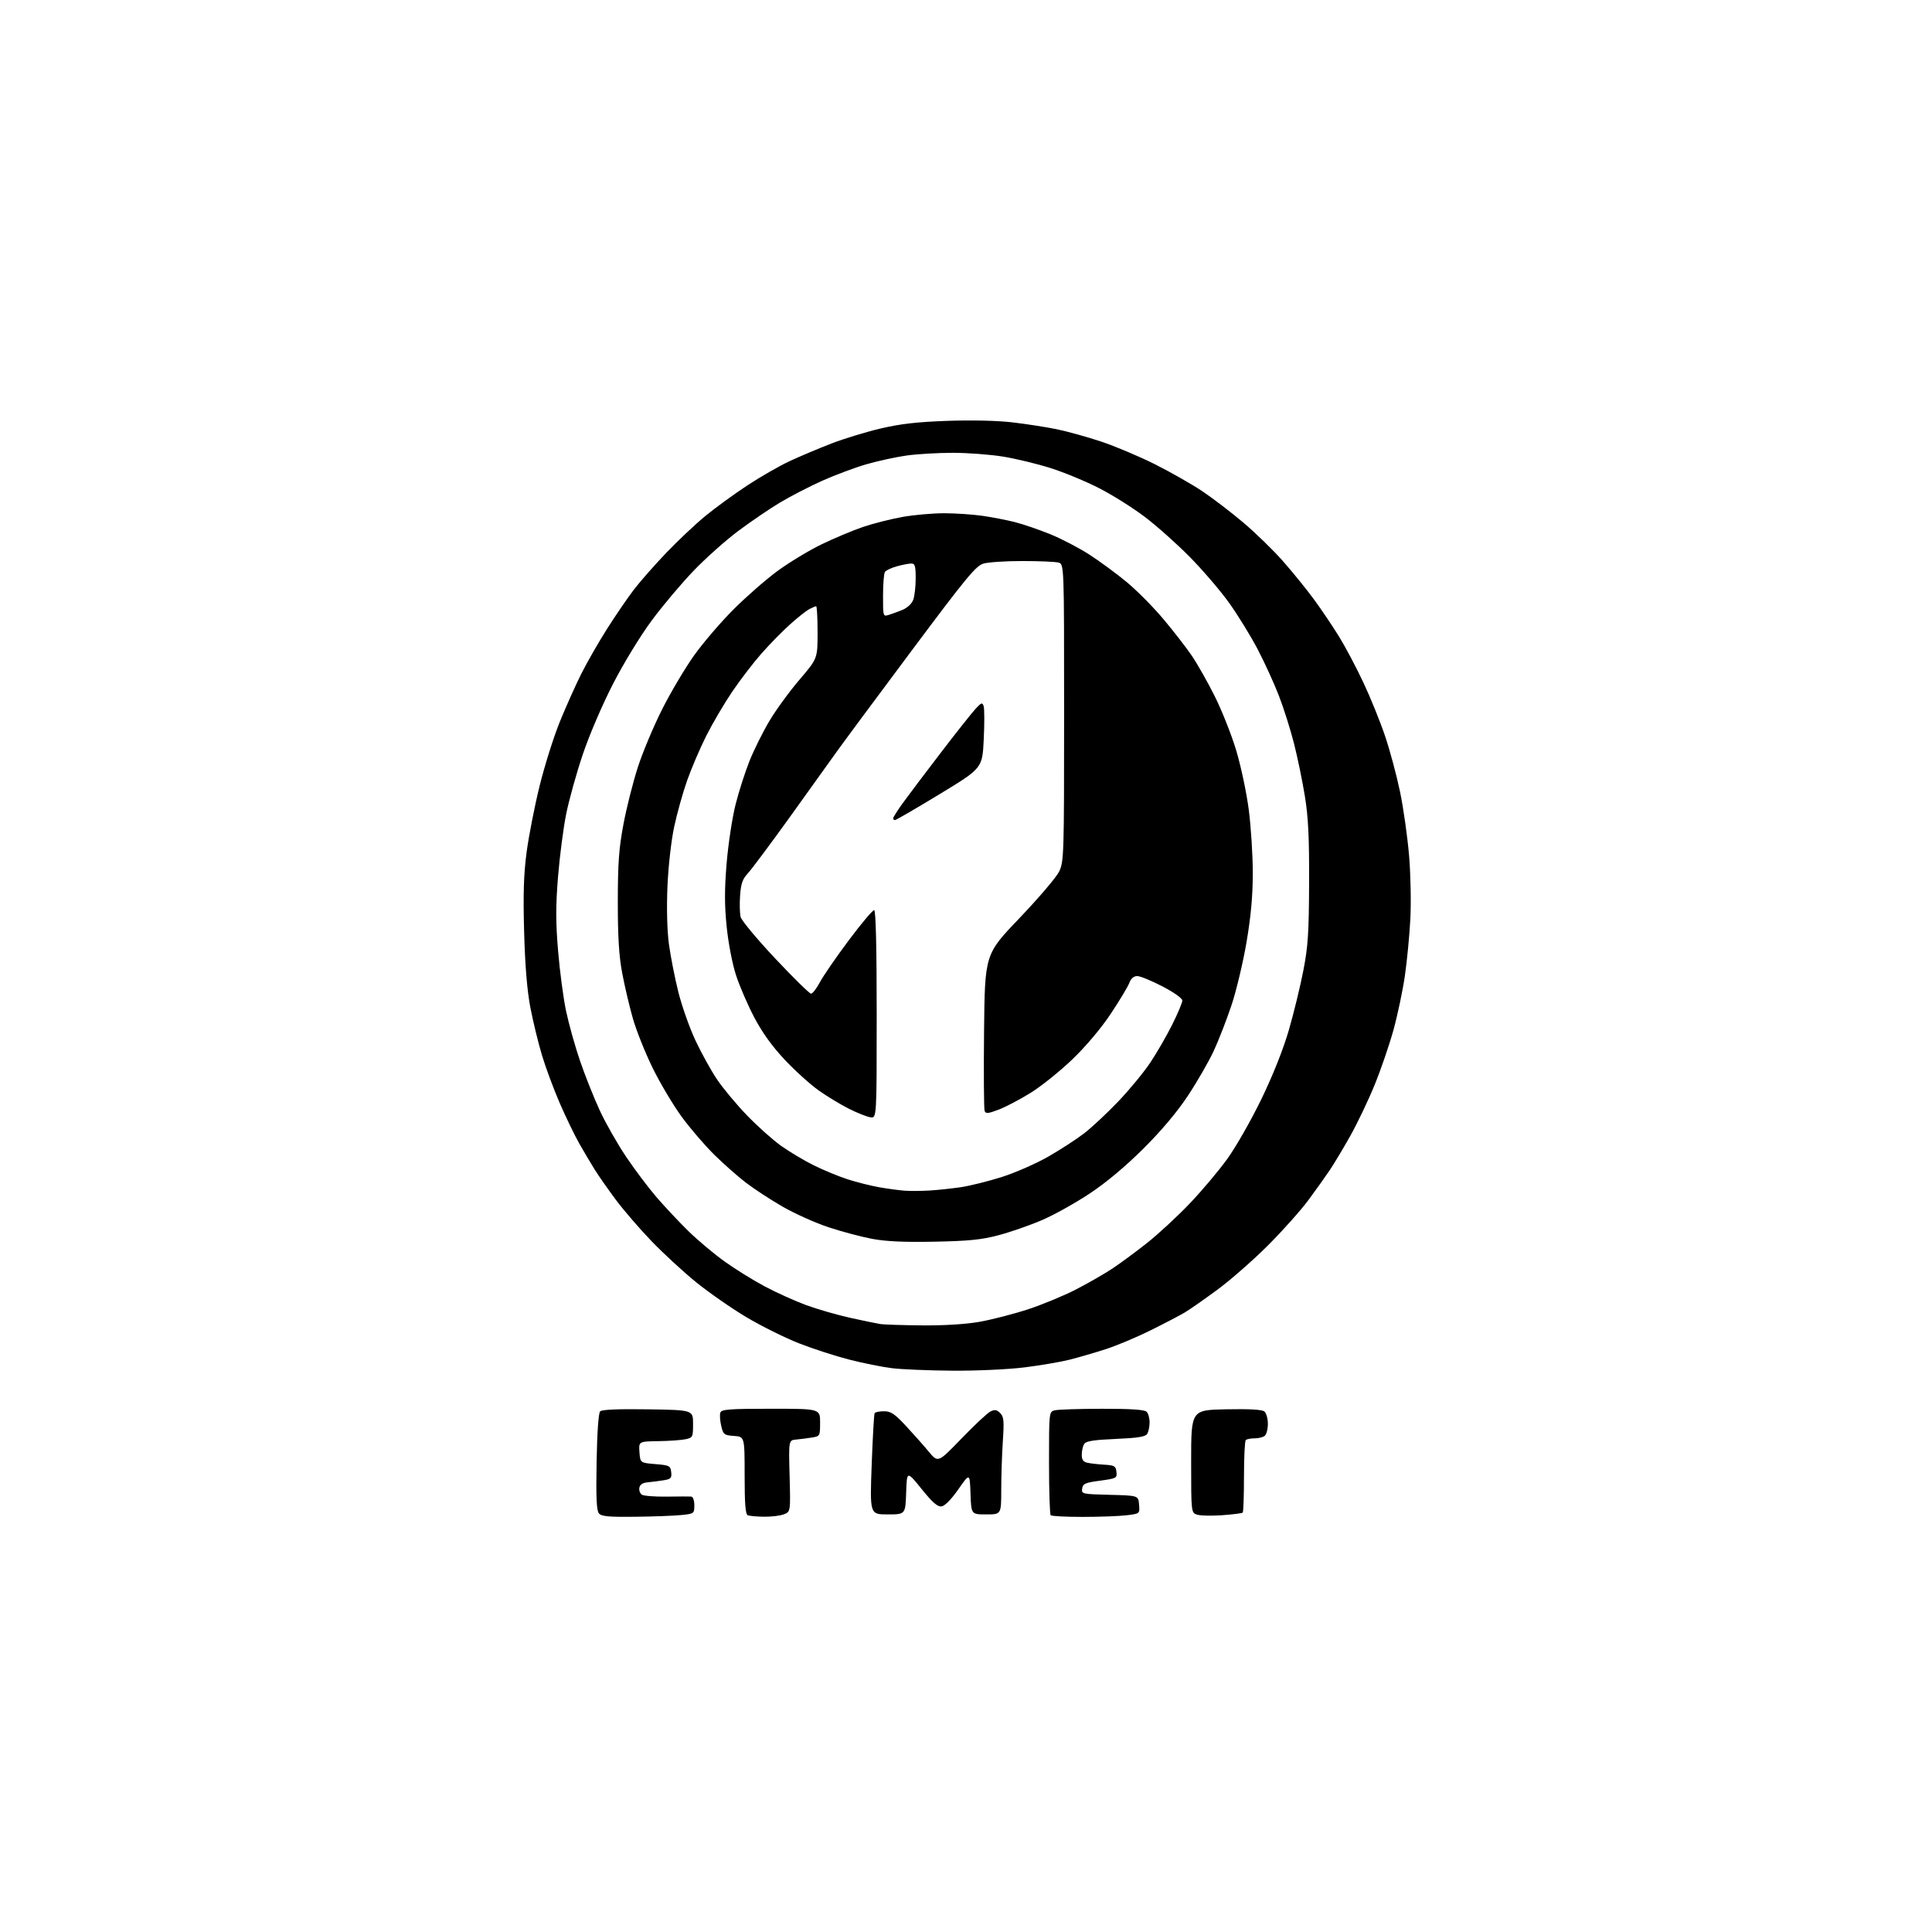 <?xml version="1.0" encoding="UTF-8" standalone="no"?>
<svg 
  version="1.1" 
  xmlns="http://www.w3.org/2000/svg" 
  xmlns:xlink="http://www.w3.org/1999/xlink" 
  xmlns:svg="http://www.w3.org/2000/svg"
  xmlns:rdf="http://www.w3.org/1999/02/22-rdf-syntax-ns#"
  xmlns:cc="http://creativecommons.org/ns#"
  xmlns:dc="http://purl.org/dc/elements/1.1/"
  viewBox="0 0 768 768"
  width="768"
  height="768"
>
<style>svg {background-color: white; }</style>"
<path stroke="none" fill="black" fill-rule="evenodd" d="M252.41,602.94C241.84,603.06 239.07,602.79 238.07,601.58C237.13,600.46 236.90,595.23 237.16,581.09C237.37,569.35 237.91,561.69 238.57,561.03C239.28,560.32 245.79,560.05 257.57,560.23C275.50,560.50 275.50,560.50 275.50,565.99C275.50,571.28 275.39,571.50 272.50,572.12C270.85,572.47 265.99,572.82 261.69,572.88C253.89,573.00 253.89,573.00 254.19,577.25C254.50,581.50 254.50,581.50 260.50,582.00C266.12,582.47 266.52,582.67 266.81,585.19C267.08,587.55 266.71,587.95 263.81,588.43C261.99,588.73 259.15,589.09 257.51,589.24C255.50,589.41 254.40,590.12 254.16,591.38C253.96,592.41 254.41,593.66 255.15,594.16C255.89,594.65 260.32,595.00 265.00,594.93C269.68,594.86 274.06,594.85 274.75,594.90C275.48,594.96 276.00,596.39 276.00,598.36C276.00,601.68 275.94,601.73 270.75,602.26C267.86,602.55 259.61,602.86 252.41,602.94zM303.68,602.92C300.83,602.88 297.94,602.62 297.25,602.34C296.33,601.96 296.00,597.83 296.00,586.47C296.00,571.11 296.00,571.11 291.78,570.81C287.81,570.52 287.51,570.28 286.68,566.74C286.19,564.67 286.05,562.31 286.37,561.49C286.84,560.24 290.10,560.00 306.47,560.00C326.00,560.00 326.00,560.00 326.00,565.45C326.00,570.83 325.95,570.92 322.75,571.44C320.96,571.73 318.15,572.09 316.50,572.24C313.50,572.50 313.50,572.50 313.88,586.73C314.26,600.95 314.26,600.95 311.56,601.98C310.08,602.54 306.54,602.96 303.68,602.92zM430.42,602.99C423.77,603.00 418.03,602.70 417.67,602.33C417.30,601.97 417.00,592.57 417.00,581.45C417.00,561.33 417.01,561.23 419.25,560.63C420.49,560.30 428.95,560.02 438.05,560.01C449.61,560.00 454.96,560.36 455.80,561.20C456.46,561.86 456.99,563.77 456.98,565.45C456.98,567.13 456.54,569.17 456.02,570.00C455.30,571.14 452.30,571.62 443.50,572.00C434.70,572.38 431.70,572.86 430.98,574.00C430.46,574.83 430.02,576.73 430.02,578.23C430.00,580.25 430.58,581.09 432.25,581.47C433.49,581.75 436.52,582.09 439.00,582.24C443.01,582.47 443.53,582.78 443.80,585.09C444.09,587.57 443.83,587.71 437.30,588.59C431.37,589.38 430.46,589.79 430.18,591.72C429.88,593.88 430.14,593.94 441.18,594.22C452.50,594.50 452.50,594.50 452.80,598.10C453.10,601.71 453.10,601.71 447.80,602.35C444.89,602.70 437.06,602.99 430.42,602.99zM486.00,602.31C481.88,602.61 477.38,602.54 476.00,602.14C473.50,601.41 473.50,601.41 473.50,580.96C473.50,560.50 473.50,560.50 487.36,560.22C496.73,560.03 501.67,560.32 502.61,561.09C503.38,561.73 504.00,563.93 504.00,566.00C504.00,568.07 503.44,570.21 502.75,570.77C502.06,571.32 500.24,571.77 498.71,571.76C497.17,571.76 495.60,572.07 495.21,572.46C494.82,572.86 494.50,579.40 494.50,587.00C494.50,594.61 494.27,601.04 494.00,601.29C493.73,601.55 490.12,602.01 486.00,602.31zM352.85,602.00C345.78,602.00 345.78,602.00 346.51,582.25C346.91,571.39 347.43,562.16 347.68,561.75C347.92,561.34 349.60,561.00 351.41,561.00C354.13,561.00 355.63,562.00 360.10,566.80C363.07,569.99 367.16,574.61 369.19,577.05C372.88,581.50 372.88,581.50 382.19,571.86C387.31,566.55 392.48,561.71 393.68,561.11C395.42,560.23 396.20,560.35 397.57,561.71C399.04,563.18 399.19,564.75 398.64,572.96C398.29,578.21 398.01,586.89 398.01,592.25C398.00,602.00 398.00,602.00 392.04,602.00C386.08,602.00 386.08,602.00 385.79,593.75C385.50,585.50 385.50,585.50 380.97,592.00C378.20,595.98 375.61,598.62 374.31,598.81C372.70,599.04 370.76,597.35 366.34,591.88C360.50,584.65 360.50,584.65 360.21,593.32C359.92,602.00 359.92,602.00 352.85,602.00zM378.54,544.87C369.17,544.80 358.35,544.35 354.50,543.87C350.65,543.39 343.05,541.86 337.61,540.47C332.17,539.08 323.17,536.17 317.61,533.99C312.05,531.81 302.65,527.14 296.72,523.61C290.79,520.08 281.78,513.81 276.69,509.68C271.61,505.55 263.63,498.20 258.96,493.34C254.28,488.48 247.94,481.12 244.86,477.00C241.79,472.88 238.00,467.48 236.45,465.00C234.90,462.52 232.11,457.81 230.24,454.52C228.38,451.23 224.90,444.03 222.51,438.52C220.12,433.01 216.96,424.50 215.48,419.61C214.00,414.72 211.92,406.17 210.85,400.61C209.53,393.76 208.73,384.05 208.35,370.50C207.93,355.46 208.17,347.60 209.33,338.81C210.18,332.39 212.50,320.52 214.49,312.46C216.48,304.39 220.11,292.88 222.54,286.90C224.98,280.91 228.84,272.29 231.12,267.75C233.41,263.21 237.98,255.22 241.30,250.00C244.61,244.78 249.38,237.80 251.89,234.50C254.41,231.20 260.30,224.51 264.98,219.62C269.67,214.74 276.65,208.17 280.50,205.02C284.35,201.86 291.77,196.46 297.00,193.01C302.23,189.56 309.88,185.17 314.00,183.26C318.12,181.35 325.55,178.22 330.50,176.30C335.45,174.39 344.23,171.71 350.00,170.35C357.88,168.49 364.51,167.73 376.55,167.30C386.30,166.96 396.50,167.19 402.51,167.90C407.95,168.54 415.80,169.76 419.95,170.60C424.10,171.45 432.06,173.65 437.63,175.50C443.21,177.35 452.87,181.43 459.11,184.55C465.35,187.68 473.83,192.52 477.97,195.29C482.11,198.07 489.45,203.68 494.27,207.76C499.09,211.83 506.17,218.72 510.00,223.07C513.83,227.42 519.37,234.25 522.30,238.24C525.23,242.23 529.71,248.88 532.26,253.00C534.81,257.13 539.22,265.45 542.05,271.50C544.89,277.55 548.76,287.13 550.66,292.80C552.56,298.46 555.21,308.36 556.55,314.80C557.88,321.23 559.49,332.57 560.12,340.00C560.75,347.43 560.98,358.83 560.63,365.35C560.29,371.87 559.31,381.99 558.47,387.85C557.62,393.71 555.58,403.39 553.94,409.37C552.29,415.35 548.90,425.25 546.39,431.37C543.89,437.49 539.56,446.55 536.78,451.50C534.00,456.45 530.36,462.52 528.70,465.00C527.04,467.48 523.19,472.88 520.15,477.00C517.11,481.12 509.83,489.28 503.98,495.12C498.13,500.97 489.10,508.87 483.92,512.69C478.74,516.50 472.93,520.56 471.00,521.71C469.07,522.86 463.00,526.04 457.50,528.77C452.00,531.51 443.90,534.91 439.50,536.33C435.10,537.75 428.62,539.63 425.10,540.52C421.59,541.40 413.50,542.78 407.14,543.57C400.62,544.37 388.14,544.94 378.54,544.87zM366.50,526.86C375.25,526.94 383.82,526.41 389.35,525.45C394.21,524.59 402.89,522.36 408.63,520.48C414.36,518.60 422.98,515.03 427.78,512.55C432.58,510.07 439.06,506.35 442.19,504.27C445.32,502.20 451.50,497.64 455.93,494.14C460.35,490.64 467.95,483.62 472.82,478.53C477.69,473.44 484.47,465.39 487.89,460.65C491.31,455.91 497.43,445.16 501.49,436.77C506.10,427.23 510.18,416.94 512.37,409.36C514.30,402.69 516.88,392.11 518.09,385.86C519.96,376.25 520.31,370.89 520.39,351.00C520.46,333.04 520.07,324.94 518.73,316.63C517.76,310.65 515.82,301.20 514.41,295.64C513.00,290.07 510.29,281.49 508.38,276.56C506.48,271.64 502.67,263.31 499.92,258.05C497.17,252.80 492.07,244.52 488.60,239.66C485.12,234.80 478.05,226.55 472.89,221.33C467.73,216.11 459.68,208.94 455.00,205.41C450.32,201.87 442.23,196.78 437.00,194.10C431.77,191.41 423.11,187.82 417.75,186.11C412.39,184.41 403.84,182.33 398.75,181.51C393.66,180.68 384.70,180.01 378.82,180.00C372.95,180.00 364.68,180.48 360.43,181.07C356.19,181.66 348.98,183.23 344.39,184.56C339.81,185.89 331.89,188.85 326.78,191.14C321.68,193.43 314.12,197.34 310.00,199.81C305.88,202.29 298.45,207.34 293.50,211.04C288.55,214.74 280.59,221.82 275.82,226.78C271.04,231.74 263.55,240.62 259.17,246.52C254.60,252.67 247.99,263.49 243.68,271.87C239.38,280.24 234.22,292.28 231.63,300.00C229.13,307.43 226.18,318.02 225.07,323.56C223.95,329.09 222.50,340.29 221.83,348.46C220.89,360.07 220.89,366.50 221.84,377.90C222.50,385.93 223.93,396.73 225.02,401.89C226.11,407.06 228.63,416.06 230.63,421.89C232.64,427.73 236.16,436.57 238.47,441.54C240.78,446.52 245.46,454.74 248.87,459.81C252.29,464.89 257.73,472.13 260.98,475.90C264.23,479.67 269.89,485.70 273.56,489.30C277.23,492.90 283.69,498.34 287.91,501.37C292.13,504.41 299.39,508.92 304.04,511.39C308.69,513.86 316.10,517.20 320.50,518.82C324.90,520.43 332.77,522.70 338.00,523.86C343.23,525.01 348.62,526.13 350.00,526.34C351.38,526.55 358.80,526.79 366.50,526.86zM371.50,493.59C359.48,493.83 352.20,493.50 346.66,492.46C342.35,491.65 334.57,489.58 329.38,487.86C324.19,486.14 316.02,482.48 311.22,479.73C306.42,476.98 299.80,472.65 296.50,470.12C293.20,467.58 287.53,462.58 283.91,459.00C280.28,455.43 274.53,448.74 271.13,444.14C267.74,439.53 262.50,430.76 259.49,424.64C256.48,418.51 252.90,409.56 251.54,404.74C250.17,399.92 248.27,391.82 247.32,386.74C246.05,379.99 245.58,372.38 245.59,358.50C245.60,343.11 246.02,337.25 247.83,327.65C249.05,321.13 251.63,310.91 253.57,304.93C255.50,298.95 259.89,288.52 263.32,281.74C266.75,274.97 272.44,265.39 275.97,260.46C279.49,255.53 286.45,247.40 291.44,242.40C296.42,237.39 304.29,230.51 308.91,227.09C313.54,223.68 321.42,218.90 326.41,216.47C331.41,214.04 338.88,210.90 343.00,209.49C347.12,208.09 354.27,206.28 358.88,205.47C363.49,204.66 370.92,204.01 375.38,204.02C379.85,204.03 386.65,204.49 390.50,205.04C394.35,205.59 400.18,206.72 403.46,207.55C406.74,208.39 413.08,210.56 417.55,212.38C422.02,214.20 429.01,217.85 433.09,220.49C437.16,223.12 443.81,228.02 447.86,231.36C451.91,234.71 458.51,241.37 462.53,246.17C466.56,250.97 471.62,257.50 473.79,260.70C475.96,263.89 480.03,271.08 482.84,276.69C485.65,282.29 489.50,291.96 491.38,298.19C493.26,304.41 495.52,315.05 496.40,321.84C497.28,328.63 498.00,339.96 498.00,347.01C498.00,356.07 497.27,364.15 495.52,374.49C494.15,382.54 491.46,393.84 489.54,399.59C487.62,405.34 484.45,413.49 482.50,417.71C480.55,421.92 475.96,429.90 472.30,435.44C467.97,441.99 461.79,449.35 454.57,456.54C447.46,463.63 439.82,470.03 433.21,474.42C427.55,478.18 419.00,482.95 414.21,485.01C409.42,487.07 401.68,489.76 397.00,491.00C390.15,492.82 385.19,493.32 371.50,493.59zM369.50,473.25C372.80,473.05 378.43,472.45 382.00,471.92C385.57,471.39 392.86,469.57 398.20,467.89C403.53,466.20 411.85,462.55 416.70,459.78C421.54,457.00 427.98,452.82 431.00,450.49C434.02,448.16 440.10,442.48 444.50,437.87C448.90,433.27 454.61,426.35 457.19,422.50C459.77,418.65 463.71,411.84 465.94,407.37C468.17,402.90 470.00,398.57 470.00,397.74C470.00,396.86 466.67,394.49 462.10,392.11C457.75,389.85 453.24,388.00 452.07,388.00C450.68,388.00 449.59,388.94 448.91,390.75C448.33,392.26 445.02,397.77 441.54,403.00C437.74,408.72 431.69,415.90 426.36,421.03C421.49,425.72 414.03,431.72 409.78,434.37C405.53,437.01 399.78,440.03 397.00,441.09C392.80,442.69 391.85,442.78 391.40,441.61C391.11,440.84 391.01,426.52 391.18,409.78C391.50,379.34 391.50,379.34 405.27,364.95C412.84,357.03 419.93,348.71 421.02,346.46C422.92,342.52 423.00,340.13 423.00,283.30C423.00,224.23 423.00,224.23 420.75,223.63C419.51,223.30 413.10,223.02 406.50,223.02C399.90,223.01 392.93,223.47 391.00,224.02C387.93,224.91 384.36,229.23 361.93,259.26C347.86,278.09 334.44,296.20 332.11,299.50C329.78,302.80 321.55,314.27 313.83,325.00C306.11,335.73 298.63,345.74 297.21,347.25C295.19,349.40 294.53,351.29 294.20,355.96C293.96,359.24 294.06,363.09 294.41,364.51C294.77,365.93 300.97,373.37 308.18,381.04C315.40,388.72 321.80,395.00 322.40,395.00C323.01,395.00 324.58,392.97 325.90,390.48C327.22,388.00 332.39,380.48 337.40,373.78C342.40,367.09 346.95,361.69 347.50,361.80C348.15,361.93 348.50,376.55 348.50,403.25C348.50,444.50 348.50,444.50 346.02,444.15C344.66,443.95 340.83,442.44 337.52,440.78C334.21,439.12 328.76,435.82 325.42,433.45C322.08,431.08 316.00,425.59 311.92,421.24C306.93,415.92 302.97,410.42 299.82,404.42C297.24,399.51 293.98,391.97 292.58,387.65C291.11,383.15 289.52,374.91 288.86,368.35C287.98,359.65 287.98,353.56 288.86,343.04C289.50,335.42 291.09,324.94 292.41,319.76C293.72,314.57 296.22,306.79 297.95,302.47C299.68,298.15 303.21,291.04 305.80,286.68C308.38,282.31 313.76,274.92 317.75,270.26C325.00,261.78 325.00,261.78 325.00,251.39C325.00,245.68 324.75,241.00 324.43,241.00C324.12,241.00 322.89,241.52 321.68,242.15C320.48,242.79 317.02,245.53 314.00,248.25C310.98,250.97 305.86,256.19 302.64,259.85C299.42,263.51 294.19,270.34 291.01,275.04C287.83,279.74 283.21,287.61 280.73,292.54C278.26,297.47 274.83,305.46 273.13,310.30C271.42,315.14 269.10,323.47 267.97,328.80C266.79,334.34 265.66,344.50 265.32,352.50C264.96,361.05 265.19,369.91 265.90,375.25C266.55,380.06 268.22,388.61 269.63,394.25C271.03,399.89 274.11,408.61 276.47,413.62C278.82,418.64 282.69,425.62 285.05,429.12C287.42,432.63 292.76,439.04 296.92,443.36C301.09,447.68 307.20,453.14 310.50,455.49C313.80,457.84 319.65,461.33 323.50,463.24C327.35,465.15 333.43,467.66 337.00,468.81C340.57,469.96 346.20,471.37 349.50,471.95C352.80,472.53 357.30,473.14 359.50,473.31C361.70,473.48 366.20,473.46 369.50,473.25zM355.76,326.00C355.34,326.00 355.02,325.66 355.05,325.25C355.08,324.84 356.76,322.18 358.80,319.35C360.83,316.52 367.62,307.52 373.88,299.35C380.13,291.18 386.42,283.25 387.84,281.72C390.14,279.25 390.50,279.14 391.02,280.72C391.34,281.70 391.36,287.65 391.05,293.94C390.50,305.37 390.50,305.37 373.51,315.69C364.17,321.36 356.18,326.00 355.76,326.00zM353.25,244.45C354.49,244.07 356.97,243.16 358.76,242.43C360.62,241.67 362.44,239.98 363.01,238.48C363.55,237.05 364.00,233.20 364.00,229.93C364.00,224.95 363.72,224.00 362.25,224.01C361.29,224.01 358.70,224.51 356.50,225.12C354.30,225.73 352.17,226.74 351.77,227.36C351.36,227.99 351.02,232.24 351.02,236.82C351.00,244.98 351.04,245.12 353.25,244.45z" />

</svg>